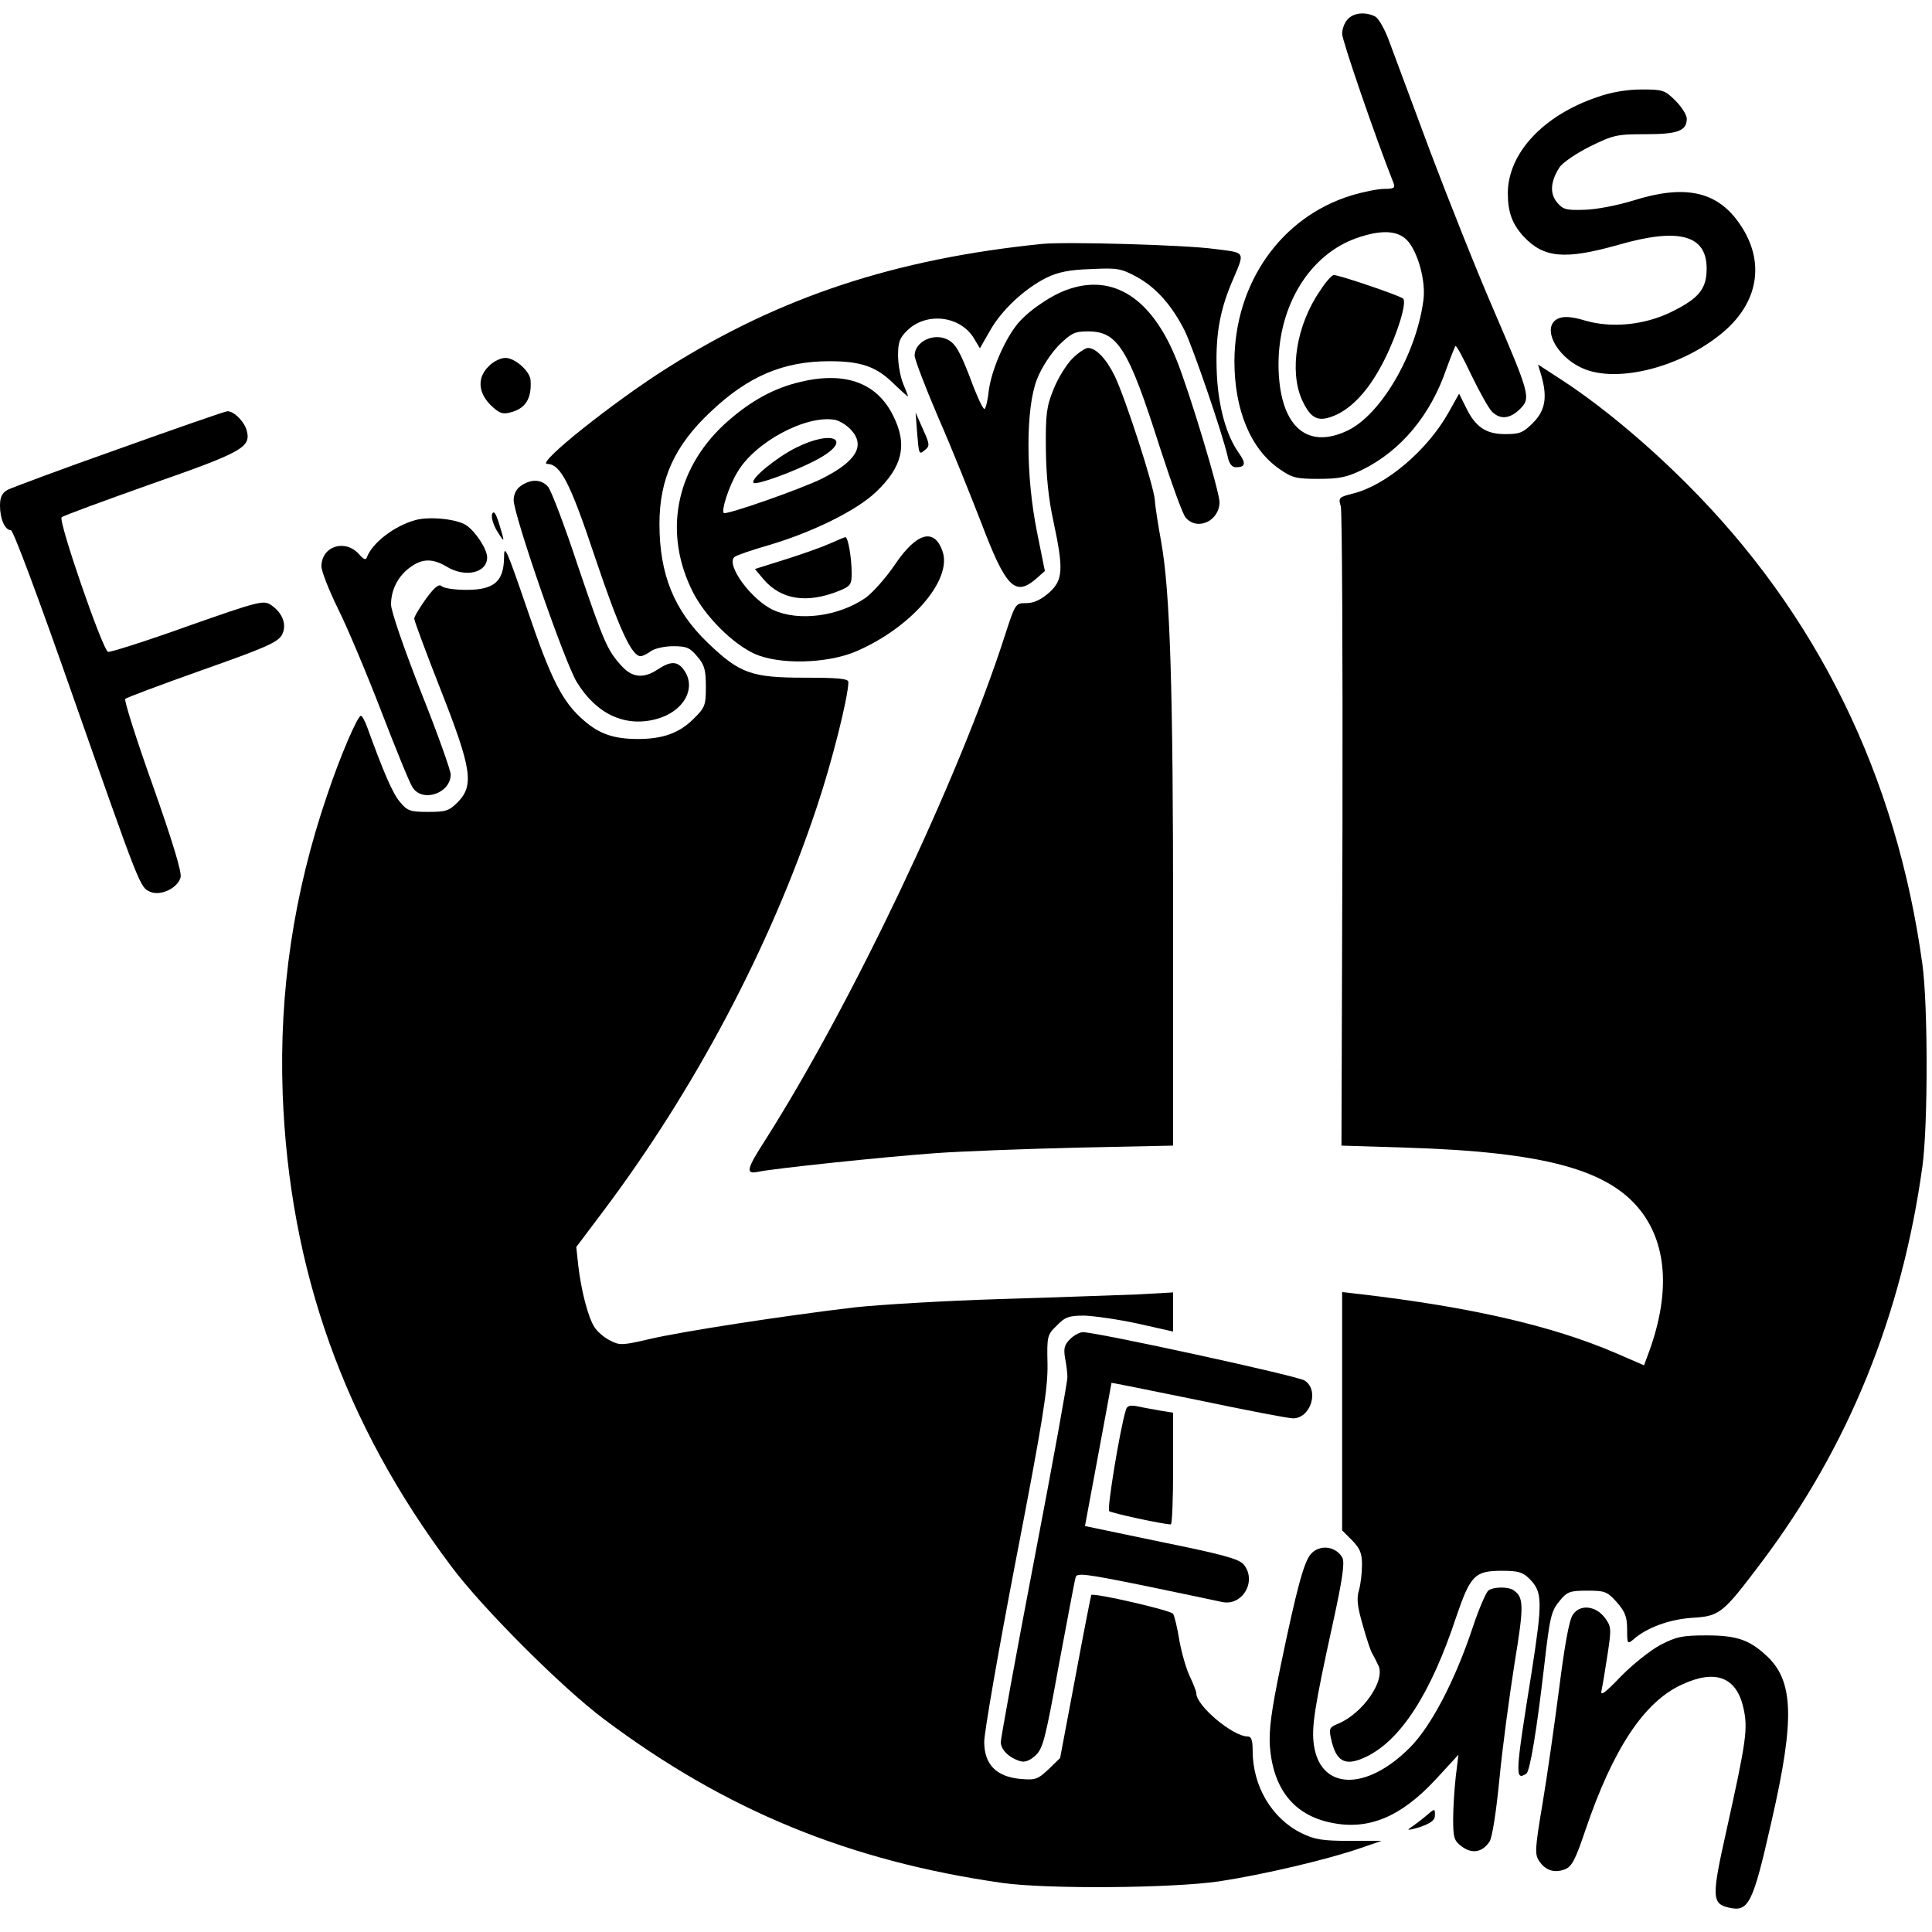 <?xml version="1.0" standalone="no"?>
<!DOCTYPE svg PUBLIC "-//W3C//DTD SVG 20010904//EN"
 "http://www.w3.org/TR/2001/REC-SVG-20010904/DTD/svg10.dtd">
<svg version="1.0" xmlns="http://www.w3.org/2000/svg"
 width="583pt" height="583pt" viewBox="0 0 583 583"
 preserveAspectRatio="xMidYMid meet">
<g transform="translate(0,583) scale(0.1,-0.1)"
fill="#000000" stroke="none">
<path d="M4067 5772 c-10 -10 -17 -30 -17 -44 0 -20 101 -314 155 -450 6 -15
1 -18 -28 -18 -19 0 -64 -9 -100 -20 -211 -65 -351 -264 -352 -500 0 -147 49
-266 137 -326 37 -26 50 -29 117 -29 63 0 86 5 133 28 115 57 204 163 252 302
13 36 26 68 28 71 3 2 24 -37 48 -88 25 -51 52 -100 62 -110 25 -25 54 -22 84
7 34 34 32 42 -81 305 -51 118 -136 332 -190 475 -53 143 -108 290 -122 328
-13 37 -33 72 -43 77 -29 15 -65 12 -83 -8z m178 -666 c33 -33 59 -126 50
-184 -22 -162 -128 -343 -228 -391 -127 -61 -208 17 -209 199 0 179 95 333
237 382 72 25 121 23 150 -6z"/>
<path d="M3983 4952 c-71 -103 -93 -242 -54 -329 28 -60 51 -69 107 -43 52 26
100 81 142 165 40 80 68 173 56 184 -10 9 -192 71 -209 71 -6 0 -25 -21 -42
-48z"/>
<path d="M4820 5537 c-163 -55 -269 -169 -270 -289 0 -58 13 -94 48 -132 61
-65 125 -70 285 -25 183 53 267 30 267 -71 0 -62 -23 -90 -106 -131 -81 -40
-181 -50 -262 -26 -37 11 -60 13 -77 7 -56 -21 -13 -114 70 -151 106 -48 307
5 431 114 105 93 120 217 39 328 -67 93 -164 112 -316 64 -49 -15 -111 -27
-147 -28 -57 -2 -66 1 -84 23 -22 27 -19 63 8 105 9 14 50 42 92 63 71 35 82
37 167 37 98 0 125 10 125 47 0 11 -15 35 -34 54 -32 32 -38 34 -102 34 -44 0
-92 -8 -134 -23z"/>
<path d="M3145 5094 c-444 -45 -792 -160 -1131 -374 -159 -100 -397 -289 -363
-290 40 0 69 -55 144 -280 73 -217 111 -300 138 -300 6 0 21 7 31 15 11 8 41
15 67 15 40 0 51 -4 73 -31 22 -25 26 -41 26 -91 0 -56 -2 -63 -38 -98 -42
-42 -92 -60 -167 -60 -72 0 -116 15 -162 55 -65 55 -100 123 -173 339 -62 181
-69 196 -69 153 -1 -72 -30 -97 -114 -97 -34 0 -68 5 -74 11 -8 8 -21 -2 -47
-37 -19 -27 -36 -54 -36 -61 0 -6 36 -103 80 -215 94 -239 101 -288 51 -339
-26 -26 -36 -29 -89 -29 -54 0 -63 3 -85 30 -22 25 -50 91 -98 223 -7 20 -16
37 -20 37 -10 0 -63 -123 -102 -240 -101 -296 -145 -592 -134 -900 20 -531
185 -996 509 -1427 94 -126 335 -367 461 -461 365 -274 739 -428 1202 -494
136 -19 513 -16 655 5 131 20 323 65 422 99 l67 23 -97 0 c-81 0 -105 4 -144
23 -90 44 -148 142 -148 249 0 32 -4 43 -15 43 -45 0 -155 93 -155 130 0 6 -9
29 -19 50 -11 22 -25 71 -32 109 -6 38 -15 75 -19 81 -7 11 -239 64 -247 57
-1 -2 -23 -113 -48 -248 l-46 -244 -35 -34 c-33 -31 -40 -33 -86 -29 -72 7
-108 44 -108 112 0 28 43 276 96 551 81 419 96 514 95 588 -2 85 -1 89 28 117
25 26 37 30 83 30 29 -1 101 -11 161 -24 l107 -24 0 59 0 59 -107 -6 c-60 -2
-245 -9 -413 -14 -168 -5 -366 -17 -440 -25 -212 -25 -524 -73 -621 -96 -81
-19 -90 -19 -118 -4 -17 8 -38 26 -47 40 -19 29 -40 109 -49 186 l-6 56 79
105 c278 369 507 802 647 1223 46 137 95 333 95 377 0 10 -30 13 -132 13 -161
0 -196 13 -292 105 -102 98 -146 207 -146 359 0 136 46 237 155 339 113 107
219 152 358 152 95 0 141 -16 193 -67 24 -23 44 -41 44 -39 0 2 -7 20 -15 39
-8 20 -15 58 -15 85 0 40 5 53 29 76 58 55 159 43 200 -25 l18 -30 31 54 c35
62 104 126 170 159 35 17 69 24 134 26 80 4 91 2 139 -24 58 -32 105 -85 144
-162 25 -51 115 -313 130 -381 4 -20 13 -31 24 -31 29 0 32 11 10 42 -38 53
-62 138 -67 238 -5 111 7 186 43 273 43 102 48 93 -52 106 -89 12 -444 22
-518 15z"/>
<path d="M3218 4955 c-52 -19 -123 -69 -152 -108 -38 -50 -74 -136 -82 -194
-3 -29 -9 -55 -13 -57 -4 -3 -24 40 -44 95 -31 80 -44 102 -67 114 -42 22
-100 -6 -100 -48 0 -11 32 -95 71 -186 40 -91 98 -236 131 -321 73 -192 101
-221 164 -167 l27 24 -24 119 c-34 170 -34 372 0 459 14 36 41 77 66 103 38
37 48 42 88 42 90 0 122 -51 217 -350 35 -107 69 -203 78 -212 35 -41 102 -10
102 47 0 31 -88 324 -128 425 -75 190 -193 267 -334 215z"/>
<path d="M3236 4748 c-18 -18 -44 -60 -57 -93 -21 -52 -24 -75 -23 -180 1 -82
8 -151 23 -219 31 -145 29 -177 -14 -215 -24 -21 -46 -31 -68 -31 -33 0 -33 0
-66 -102 -139 -430 -460 -1106 -721 -1517 -58 -90 -61 -105 -22 -97 46 10 380
45 532 56 80 6 274 13 433 17 l287 6 0 676 c0 709 -9 995 -36 1146 -9 49 -18
106 -19 125 -3 44 -89 308 -121 375 -26 53 -57 85 -81 85 -8 0 -30 -15 -47
-32z"/>
<path d="M1475 4725 c-35 -34 -33 -78 5 -117 25 -24 36 -29 58 -23 47 11 67
41 63 98 -2 27 -47 67 -76 67 -14 0 -37 -11 -50 -25z"/>
<path d="M4651 4697 c19 -66 12 -106 -25 -143 -30 -30 -40 -34 -84 -34 -59 0
-91 22 -120 84 l-19 38 -32 -57 c-64 -114 -188 -219 -287 -244 -44 -11 -46
-13 -38 -39 4 -15 6 -455 5 -978 l-3 -951 193 -6 c418 -13 614 -66 711 -192
81 -106 88 -257 19 -438 l-10 -27 -83 36 c-195 84 -442 140 -775 179 l-53 6 0
-360 0 -359 30 -30 c24 -25 30 -39 30 -74 0 -24 -4 -58 -9 -76 -8 -25 -5 -50
11 -105 11 -40 24 -79 29 -87 5 -8 13 -25 19 -37 20 -46 -48 -143 -121 -174
-27 -11 -29 -15 -23 -43 15 -73 43 -88 107 -57 104 50 195 191 271 421 43 126
56 140 138 140 49 0 63 -4 83 -24 40 -40 40 -67 7 -281 -50 -311 -51 -330 -16
-307 11 7 32 136 54 327 17 148 21 164 47 195 22 27 31 30 83 30 54 0 60 -3
89 -35 25 -29 31 -44 31 -82 0 -43 1 -45 18 -31 40 36 108 61 177 66 85 5 93
12 210 167 263 349 424 746 486 1195 17 123 17 487 0 610 -78 569 -318 1058
-711 1450 -130 130 -271 246 -392 323 l-57 37 10 -33z"/>
<path d="M2401 4674 c-78 -21 -146 -61 -217 -126 -147 -138 -182 -329 -93
-505 38 -74 119 -155 186 -186 74 -33 215 -30 303 6 168 71 295 217 264 304
-25 71 -78 56 -143 -40 -27 -40 -67 -85 -89 -101 -81 -56 -201 -72 -278 -37
-66 30 -144 136 -118 160 5 5 52 21 104 36 132 39 266 105 324 161 80 76 95
143 51 230 -51 103 -152 136 -294 98z m167 -141 c44 -48 16 -95 -87 -147 -62
-31 -290 -111 -297 -104 -8 8 16 82 41 123 53 91 208 174 295 158 14 -3 35
-16 48 -30z"/>
<path d="M2402 4479 c-60 -30 -139 -95 -128 -106 8 -8 126 35 191 70 111 59
51 93 -63 36z"/>
<path d="M360 4476 c-173 -61 -325 -118 -337 -124 -17 -10 -23 -22 -23 -48 0
-40 15 -74 33 -74 7 0 86 -212 186 -498 205 -583 203 -579 234 -593 31 -14 84
11 92 44 4 15 -26 113 -84 277 -50 140 -87 257 -83 261 4 4 108 43 232 87 187
66 227 83 240 105 17 30 4 67 -33 92 -22 14 -36 11 -252 -65 -125 -45 -233
-79 -239 -77 -17 7 -151 396 -140 406 5 5 126 49 269 100 275 96 302 111 290
160 -6 27 -39 61 -59 60 -6 0 -153 -51 -326 -113z"/>
<path d="M2767 4530 c6 -73 6 -73 24 -58 15 12 15 17 -6 63 l-22 50 4 -55z"/>
<path d="M1572 4364 c-14 -9 -22 -26 -22 -43 0 -45 155 -493 191 -550 59 -96
145 -136 239 -111 83 22 123 93 84 148 -19 27 -40 28 -79 2 -42 -28 -76 -25
-107 8 -45 48 -55 72 -133 301 -41 124 -82 233 -92 243 -20 22 -51 23 -81 2z"/>
<path d="M1485 4279 c-3 -10 3 -31 14 -50 25 -40 25 -38 7 21 -10 32 -16 40
-21 29z"/>
<path d="M1255 4261 c-64 -17 -132 -69 -148 -113 -3 -9 -10 -6 -23 9 -42 48
-114 25 -114 -36 0 -15 23 -73 50 -128 28 -56 86 -194 130 -308 44 -114 86
-218 95 -231 30 -47 115 -18 115 39 0 12 -40 125 -90 250 -52 133 -90 243 -90
263 0 45 22 87 59 113 36 26 67 26 109 1 56 -34 122 -19 122 28 0 25 -35 78
-63 97 -29 19 -110 27 -152 16z"/>
<path d="M2500 4188 c-25 -11 -85 -32 -133 -47 l-89 -28 26 -31 c53 -62 131
-74 228 -35 34 14 38 19 38 52 0 48 -11 111 -19 110 -3 0 -26 -10 -51 -21z"/>
<path d="M3229 1789 c-17 -17 -20 -28 -15 -57 4 -21 7 -46 7 -57 1 -11 -44
-259 -100 -551 -56 -292 -101 -540 -101 -551 0 -23 25 -47 57 -57 14 -5 29 0
47 16 23 21 30 47 71 273 26 138 48 257 51 266 4 13 30 10 207 -26 111 -23
216 -45 234 -49 62 -14 107 63 66 113 -15 17 -62 30 -249 68 l-230 48 40 215
c22 118 40 216 40 217 1 1 118 -23 261 -52 143 -30 272 -55 287 -55 53 0 80
85 35 114 -20 14 -628 146 -669 146 -10 0 -27 -9 -39 -21z"/>
<path d="M3397 1574 c-18 -60 -57 -298 -50 -304 7 -6 164 -40 186 -40 4 0 7
76 7 169 l0 168 -37 6 c-21 4 -52 9 -69 13 -26 5 -33 2 -37 -12z"/>
<path d="M3956 1141 c-21 -23 -43 -104 -92 -340 -28 -136 -35 -189 -32 -241
10 -128 72 -207 184 -230 113 -24 211 17 316 130 l69 75 -8 -65 c-4 -36 -8
-94 -8 -129 0 -57 3 -66 26 -83 31 -23 62 -18 84 15 8 13 20 89 30 192 9 94
30 248 45 344 29 176 29 202 -4 223 -15 10 -58 10 -74 -1 -7 -4 -29 -55 -48
-112 -54 -162 -126 -299 -190 -363 -132 -132 -269 -128 -289 7 -8 54 1 113 56
364 30 136 37 187 30 202 -19 35 -68 42 -95 12z"/>
<path d="M4746 957 c-11 -15 -25 -95 -41 -221 -14 -108 -36 -264 -50 -347 -23
-137 -24 -154 -11 -174 19 -29 46 -38 78 -26 21 8 32 29 62 118 83 245 177
387 290 439 102 48 166 24 187 -70 14 -62 9 -98 -52 -373 -44 -196 -43 -217 6
-229 62 -15 74 9 131 261 71 310 67 425 -18 501 -50 46 -89 59 -178 59 -74 0
-92 -4 -140 -29 -30 -16 -84 -59 -119 -95 -50 -52 -63 -61 -58 -41 3 14 11 62
18 108 12 78 11 84 -8 110 -28 37 -76 42 -97 9z"/>
<path d="M4299 347 c-14 -12 -35 -27 -45 -34 -11 -7 2 -5 29 3 34 12 47 21 47
35 0 23 1 23 -31 -4z"/>
</g>
</svg>
